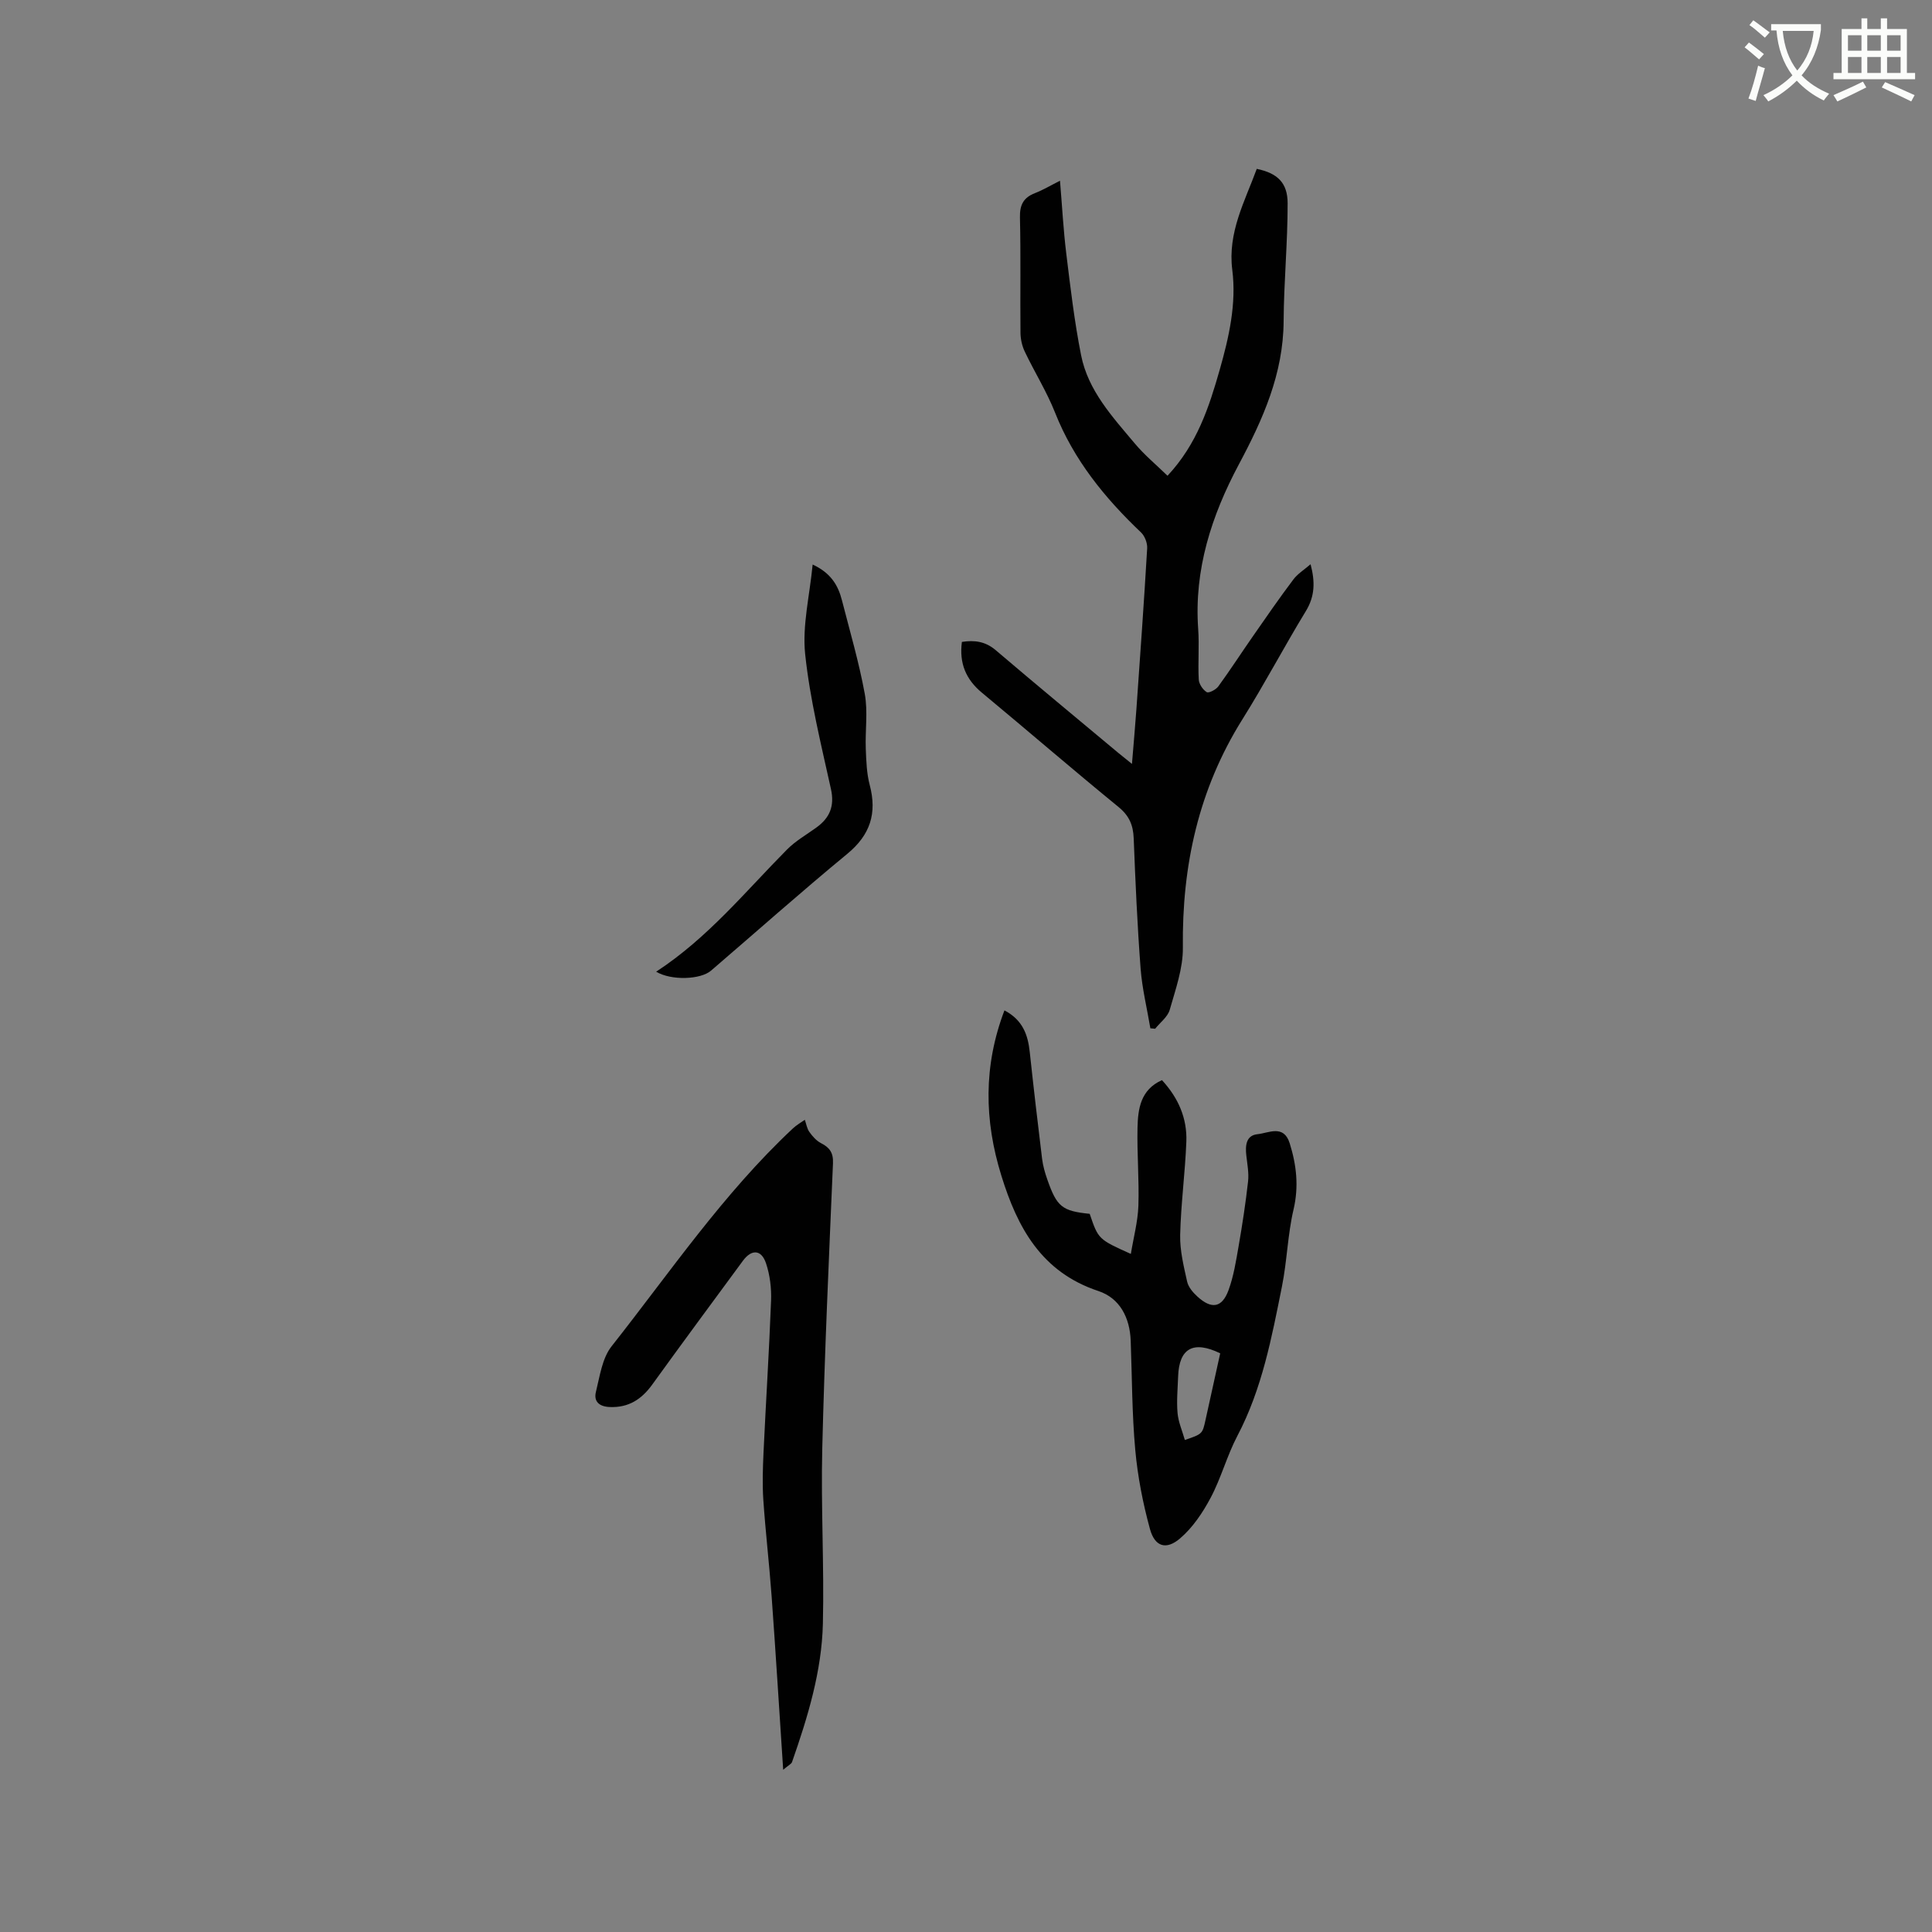 <svg enable-background="new 0 0 400 400" viewBox="0 0 400 400" xmlns="http://www.w3.org/2000/svg"><rect x="0" y="0" width="400" height="400" fill="#808080" stroke="none"/><path d="m362.1 8.8c1.1.8 2.1 1.6 3.1 2.4l-1 1.1c-1.3-1.1-2.3-2-3-2.5zm1.9 4.8c.5.2.9.4 1.4.5-.6 2.3-1.3 4.5-1.9 6.8l-1.5-.5c.8-2.1 1.4-4.3 2-6.8zm-1-9.4c1.3.9 2.4 1.8 3.4 2.5l-1 1.1c-1.4-1.2-2.4-2.1-3.2-2.6zm3.7 2.2v-1.4h10.3v1.2c-.5 3.6-1.8 6.8-4 9.4 1.5 1.6 3.4 2.8 5.7 3.8-.3.4-.7.8-1.1 1.4-2.3-1.1-4.1-2.5-5.6-4.1-1.6 1.6-3.6 3.1-5.9 4.3-.3-.5-.7-.9-1-1.3 2.4-1.1 4.4-2.5 6-4.1-1.9-2.5-3-5.6-3.3-9.3h-1.1zm8.8 0h-6.4c.3 3.3 1.3 6 3 8.2 2-2.3 3.1-5.1 3.4-8.2z" fill="#fbfcfa"/><path d="m385.3 3.8h1.3v2.2h2.8v-2.2h1.3v2.2h4.1v9.1h1.7v1.3h-16.9v-1.3h1.7v-9.1h4.1v-2.2zm.4 13.1.7 1.2c-1.8.9-3.8 1.9-6 2.9-.2-.4-.5-.8-.8-1.3 2.3-1 4.3-1.9 6.1-2.8zm-3.1-6.4h2.8v-3.2h-2.8zm0 4.6h2.8v-3.3h-2.8zm4-4.6h2.8v-3.2h-2.8zm0 4.6h2.8v-3.3h-2.8zm3.7 1.9c2.1.9 4.1 1.8 6.1 2.7l-.7 1.3c-2.2-1.1-4.2-2-6.1-2.9zm3.2-9.7h-2.8v3.2h2.8zm-2.8 7.8h2.8v-3.3h-2.8z" fill="#fbfcfa"/><g fill="#010101"><path d="m271.34 116.82c.96 3.64.9 6.62-.97 9.69-4.51 7.4-8.55 15.09-13.15 22.43-9.08 14.5-12.52 30.31-12.32 47.25.05 4.29-1.52 8.65-2.72 12.88-.42 1.47-1.98 2.62-3.02 3.92-.33-.03-.66-.06-.99-.09-.69-4.12-1.7-8.21-2.02-12.36-.68-8.98-1.08-17.99-1.43-26.99-.11-2.72-.92-4.65-3.13-6.46-9.52-7.78-18.83-15.82-28.29-23.67-3.33-2.76-4.73-6.1-4.15-10.52 2.6-.4 4.85-.12 7 1.71 8.39 7.15 16.89 14.17 25.35 21.24.78.65 1.58 1.27 2.86 2.31.34-4.21.67-7.77.92-11.33.78-11.1 1.58-22.2 2.23-33.31.06-1.07-.48-2.52-1.25-3.26-7.52-7.15-13.94-15.02-17.82-24.83-1.72-4.35-4.25-8.38-6.27-12.63-.57-1.19-.88-2.61-.89-3.92-.08-7.95.08-15.91-.11-23.85-.06-2.61.72-4.12 3.12-5.05 1.65-.64 3.2-1.57 5.17-2.56.44 5.26.7 10.19 1.3 15.08.86 7.04 1.69 14.11 3.07 21.05 1.45 7.33 6.49 12.75 11.11 18.26 2 2.39 4.44 4.41 6.78 6.69 6.13-6.56 8.6-14.21 10.81-21.95 1.92-6.75 3.49-13.65 2.6-20.68-.98-7.75 2.59-14.15 5.07-20.91 4.23.89 6.39 2.82 6.39 7.14.01 8.13-.78 16.27-.83 24.4-.06 10.89-4.29 20.33-9.27 29.65-5.65 10.6-9.29 21.77-8.42 34.05.25 3.48-.07 7 .12 10.49.05.94.85 2.12 1.65 2.61.42.26 1.91-.51 2.4-1.19 2.49-3.42 4.79-6.98 7.21-10.45 2.71-3.9 5.41-7.81 8.27-11.61.87-1.21 2.26-2.06 3.62-3.23z"/><path d="m207.96 209.19c3.82 2.01 4.86 5.09 5.24 8.63.79 7.36 1.65 14.72 2.55 22.07.18 1.46.59 2.91 1.08 4.3 1.98 5.68 3.07 6.54 8.78 7.12 1.79 5.27 1.79 5.27 8.52 8.3.56-3.43 1.44-6.67 1.56-9.93.18-5.39-.3-10.81-.18-16.2.09-3.92.63-7.87 5.06-9.85 3.41 3.69 5.23 7.92 5.05 12.74-.25 6.45-1.13 12.89-1.28 19.34-.07 3.2.74 6.46 1.44 9.62.25 1.14 1.2 2.26 2.11 3.09 2.93 2.69 5.1 2.37 6.45-1.27 1.08-2.93 1.57-6.1 2.11-9.2.77-4.43 1.45-8.89 1.95-13.36.19-1.74-.16-3.56-.36-5.33-.24-2.06-.08-4.2 2.33-4.44 2.29-.23 5.41-2.08 6.65 1.89 1.41 4.51 1.91 8.95.79 13.72-1.22 5.21-1.34 10.68-2.4 15.94-2.12 10.57-4.11 21.18-9.22 30.9-2.16 4.11-3.36 8.72-5.53 12.81-1.64 3.09-3.73 6.21-6.35 8.44-2.88 2.46-5.22 1.7-6.22-1.94-1.47-5.36-2.55-10.9-3.05-16.43-.68-7.49-.66-15.03-.94-22.56-.18-4.78-2.24-8.82-6.7-10.3-11.78-3.91-16.76-13.11-20.1-23.95-3.52-11.38-3.72-22.63.66-34.15zm44.67 71c-5.59-2.71-8.5-1.03-8.71 4.76-.09 2.54-.34 5.1-.12 7.61.17 1.88.98 3.7 1.51 5.57 3.64-1.24 3.64-1.24 4.28-4.15 1-4.54 2-9.08 3.04-13.79z"/><path d="m162.15 366.41c-.83-12.57-1.55-24.29-2.4-36-.48-6.63-1.26-13.23-1.71-19.86-.22-3.26-.11-6.56.04-9.84.49-10.47 1.16-20.94 1.56-31.41.1-2.58-.23-5.33-1.05-7.76-.96-2.86-2.99-2.94-4.77-.52-6.28 8.53-12.58 17.05-18.78 25.64-2.21 3.06-4.9 4.81-8.8 4.65-2.21-.09-3.35-1.17-2.86-3.14.8-3.23 1.29-6.96 3.24-9.43 12.13-15.37 23.16-31.67 37.57-45.14.73-.68 1.62-1.18 2.44-1.76.3.85.44 1.82.95 2.53.63.89 1.44 1.81 2.39 2.3 1.79.91 2.58 1.98 2.49 4.16-.84 19.69-1.74 39.38-2.22 59.08-.29 12.07.41 24.16.13 36.22-.23 9.91-3.14 19.38-6.39 28.69-.15.4-.72.64-1.83 1.59z"/><path d="m135.85 201.18c10.72-7 18.48-16.61 27.11-25.31 1.76-1.78 4.03-3.06 6.08-4.55 2.75-2 3.78-4.41 3-7.95-2.04-9.27-4.35-18.54-5.34-27.94-.62-5.93.93-12.08 1.55-18.55 3.82 1.77 5.29 4.36 6.07 7.42 1.65 6.44 3.53 12.83 4.72 19.35.67 3.68.07 7.59.21 11.38.1 2.51.18 5.1.82 7.51 1.54 5.84.11 10.32-4.65 14.24-9.56 7.88-18.82 16.12-28.22 24.19-2.15 1.85-8.21 2.09-11.35.21z"/></g></svg>
